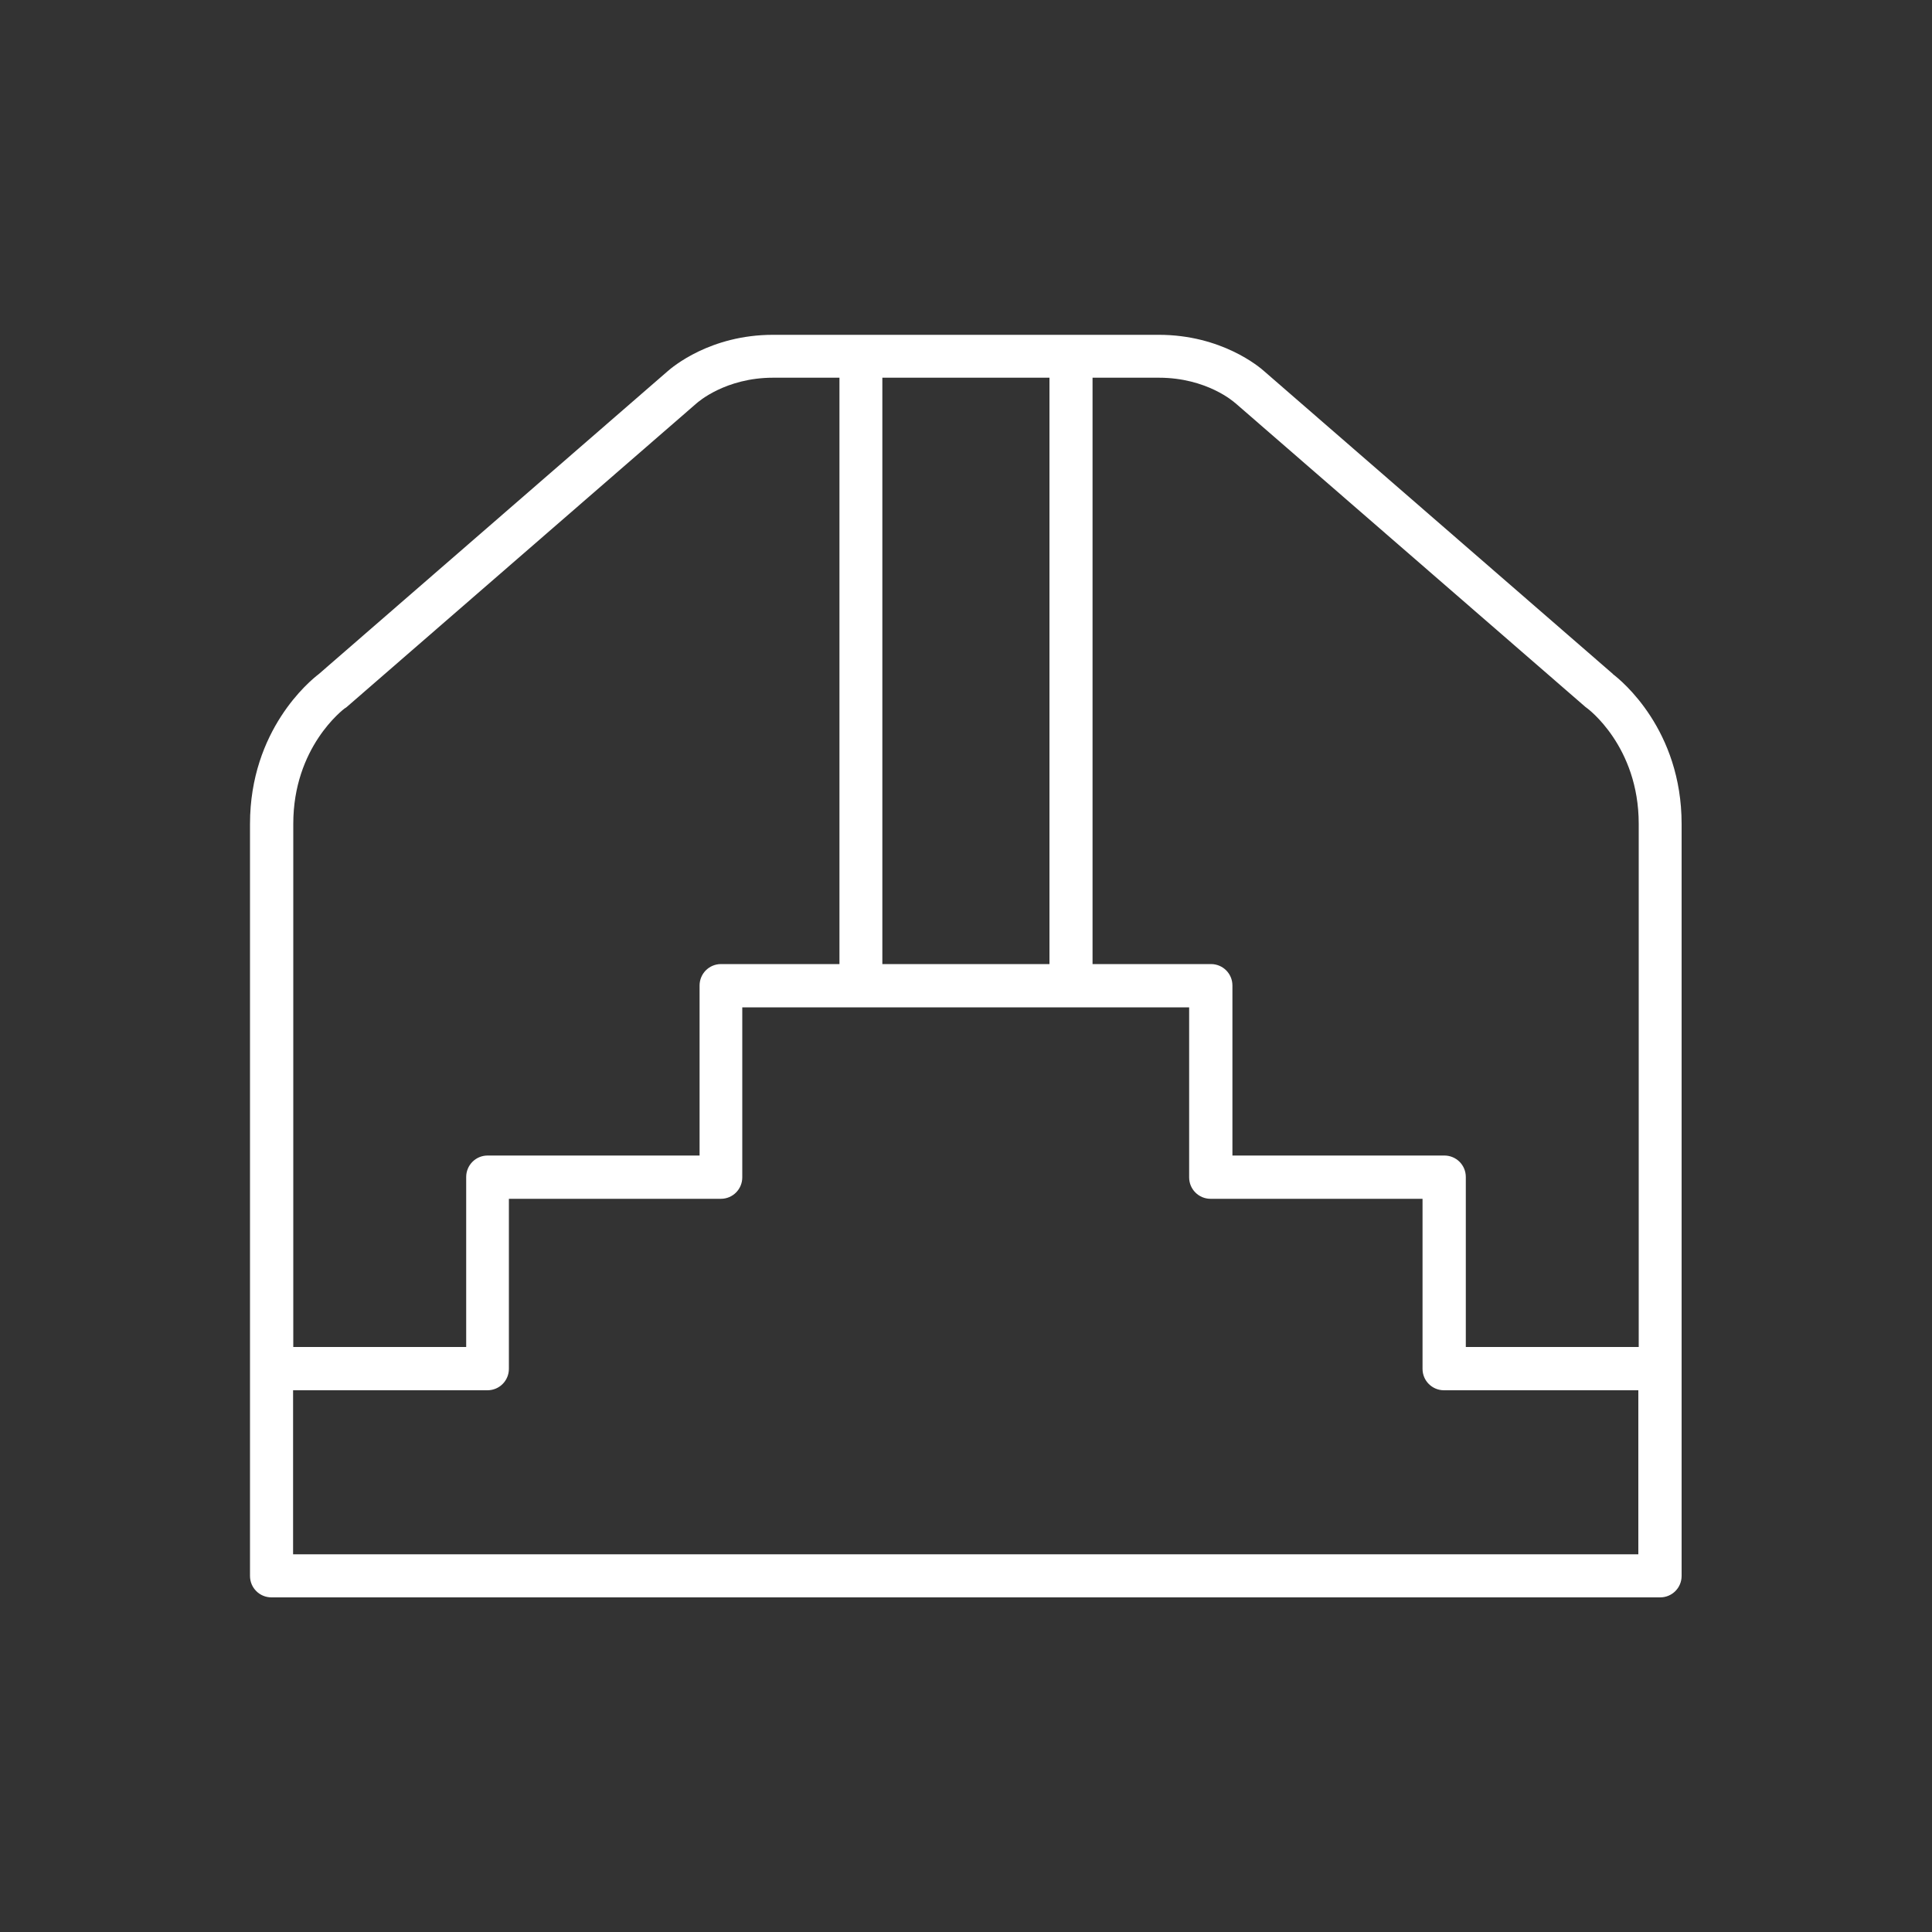 <?xml version="1.0" encoding="UTF-8"?>
<svg xmlns="http://www.w3.org/2000/svg" version="1.1" viewBox="0 0 100 100">
  <rect x="0" y="0" width="100" height="100" fill="#333333" stroke="none"/>
  <defs>
    <style>
      .cls-1 {
        fill: #fff;
      }

      .cls-2 {
        stroke: #fff;
        stroke-miterlimit: 10;
      }

      .cls-3 {
        display: none;
      }
    </style>
  </defs>
  <!-- Generator: Adobe Illustrator 28.6.0, SVG Export Plug-In . SVG Version: 1.2.0 Build 709)  -->
  <g>
    <g id="Layer_3" class="cls-3">
      <rect class="cls-2" x="-2.73" y="-1.1" width="100.8" height="102.98"/>
    </g>
    <g id="Layer_1">
      <g class="cls-3">
        <path class="cls-1" d="M74.5,52.57c1.11,0,2.01-.9,2.01-2.01s-.9-2.01-2.01-2.01-2.01.9-2.01,2.01.9,2.01,2.01,2.01Z"/>
        <path class="cls-1" d="M84.24,42.92c1.11,0,2.01-.9,2.01-2.01s-.9-2.01-2.01-2.01-2.01.9-2.01,2.01.9,2.01,2.01,2.01Z"/>
        <path class="cls-1" d="M88.03,28.86c1.11,0,2.01-.9,2.01-2.01s-.9-2.01-2.01-2.01-2.01.9-2.01,2.01.9,2.01,2.01,2.01Z"/>
        <path class="cls-1" d="M88.81,86.06H30.83v-32.29h3.88c3.87,0,7.02-3.15,7.02-7.02v-4.32c0-1.76-.66-3.37-1.73-4.6h3.93s.77.01.79.42c-.14,5.14,2.04,8.87,4.14,12.48.78,1.33,3.18,5.98,3.64,6.8,1.54,2.79,2.56,4.64,2.5,11.02,0,1.23-.3,2.61-.6,3.95-.56,2.57-1.09,5,.34,6.68.85.99,3.83,1.65,6.43,1.65,1.15,0,2.23-.13,3.02-.42,3.67-1.33,7.73-1.63,9.09-1.07,4.01,1.66,7.43.55,9.1-.26,1.3-.63,2.94-1.77,3.26-2.9.21-.75.37-2.26-.41-3.13-.41-.45-.99-.65-1.6-.55-.2.03-.38.07-.57.1-1.42.26-2.2.41-4.12-.58-3.48-1.78-5.72-2.77-7.35-3.5-2.48-1.1-3.24-1.44-4.63-2.92-3.2-14.81-6.18-34.85-6.34-36.57-.22-2.99-1.71-5.34-4.29-6.79-6.06-3.54-15.63-4.43-24.07-5.22-8-.75-16.28-1.52-16.74-4.49-.1-.66-.72-1.11-1.38-1.01-.66.1-1.11.72-1.01,1.38.76,4.82,8.77,5.57,18.91,6.52,8.19.77,17.48,1.63,23.09,4.91,1.88,1.06,2.92,2.7,3.08,4.9.21,2.27,3.33,22.82,6.46,37.2.04.22.17.44.29.55,0,0,0,0,0,0,1.88,2.07,2.91,2.52,5.66,3.74,1.61.71,3.81,1.69,7.23,3.44,2.6,1.33,3.99,1.11,5.56.82,0,.14-.03.3-.06.45-.46.72-4.37,3.63-9.14,1.65-2.09-.87-6.85-.41-10.84,1.03-1.95.71-6.11-.05-6.81-.57-.62-.79-.2-2.7.21-4.56.32-1.47.65-2.98.65-4.46.06-7-1.2-9.3-2.8-12.2-.46-.83-2.89-5.53-3.67-6.85-2.03-3.47-3.95-6.75-3.81-11.22,0-.01,0-.03,0-.04-.01-2.08-1.93-2.83-3.21-2.83H11.16c-.67,0-1.21.54-1.21,1.21v50.65c0,.67.54,1.21,1.21,1.21h77.64c.67,0,1.21-.54,1.21-1.21s-.54-1.21-1.21-1.21ZM12.37,37.82h22.34c2.54,0,4.6,2.06,4.6,4.6v4.32c0,2.54-2.06,4.6-4.6,4.6H12.37v-13.52ZM12.37,86.06v-32.29h16.04v32.29H12.37Z"/>
      </g>
      <g class="cls-3">
        <path class="cls-1" d="M88.71,49.49c0-15.01-6.68-24.08-12.29-29.05-4.85-4.29-9.67-6.31-11.54-6.98-2.83-5.34-8.43-8.98-14.88-8.98s-12.06,3.65-14.88,8.98c-1.88.68-6.69,2.69-11.54,6.98-5.61,4.97-12.3,14.04-12.29,29.05,0,11.29,1.17,17.99,2.56,21.96-.82,1.26-1.3,2.76-1.3,4.37,0,4.44,3.61,8.06,8.06,8.06,2.07,0,3.95-.79,5.38-2.08,3.48-.55,11.34-1.51,24.01-1.51s20.53.96,24.01,1.51c1.43,1.29,3.31,2.08,5.38,2.08,4.44,0,8.06-3.61,8.06-8.06,0-1.61-.48-3.11-1.3-4.37,1.39-3.97,2.56-10.66,2.56-21.96ZM50,6.89c7.95,0,14.41,6.46,14.41,14.41s-6.46,14.41-14.41,14.41-14.41-6.46-14.41-14.41,6.47-14.41,14.41-14.41ZM25.1,22.32c3.25-2.89,6.52-4.69,8.74-5.72-.43,1.49-.67,3.07-.67,4.7,0,9.28,7.55,16.83,16.83,16.83s16.83-7.55,16.83-16.83c0-1.63-.24-3.21-.67-4.7,2.22,1.02,5.5,2.83,8.74,5.72,7.57,6.74,11.4,15.88,11.4,27.17,0,10.14-.96,16.25-2.04,19.92-1.35-1.03-3.04-1.65-4.87-1.65-.6,0-1.18.07-1.74.2.83-7.56,1.37-24.04-8.78-29.09-.41-.21-.91-.16-1.28.13-4.97,3.86-8.92,4.98-17.58,5-8.67-.02-12.62-1.15-17.59-5-.37-.29-.86-.33-1.28-.13-10.15,5.05-9.61,21.53-8.78,29.09-.56-.12-1.14-.2-1.74-.2-1.83,0-3.51.62-4.87,1.65-1.08-3.67-2.03-9.79-2.04-19.92,0-11.29,3.83-20.43,11.4-27.17ZM25.99,69.84c-.33-.3-.69-.57-1.07-.81-.78-6.1-1.98-22.55,6.64-27.64,5.14,3.82,9.59,5.01,18.44,5.03,8.84-.02,13.3-1.21,18.43-5.03,8.61,5.09,7.41,21.55,6.64,27.64-.38.24-.73.51-1.07.81-3.48.55-11.34,1.51-24.01,1.51s-20.53-.96-24.01-1.51ZM14.97,75.81c0-3.11,2.53-5.64,5.64-5.64s5.64,2.53,5.64,5.64-2.53,5.64-5.64,5.64-5.64-2.53-5.64-5.64ZM27.98,79.06c.44-.99.69-2.09.69-3.24s-.25-2.25-.69-3.24c4.23.55,11.45,1.19,22.02,1.19s17.79-.64,22.02-1.19c-.44.99-.69,2.09-.69,3.24s.25,2.25.69,3.24c-4.23-.55-11.45-1.19-22.02-1.19s-17.79.64-22.02,1.19ZM79.39,81.45c-3.11,0-5.64-2.53-5.64-5.64s2.53-5.64,5.64-5.64,5.64,2.53,5.64,5.64-2.53,5.64-5.64,5.64Z"/>
        <path class="cls-1" d="M50,84.17c-.67,0-1.21.54-1.21,1.21v8.94c0,.67.54,1.21,1.21,1.21s1.21-.54,1.21-1.21v-8.94c0-.67-.54-1.21-1.21-1.21Z"/>
        <path class="cls-1" d="M58.72,84.03c-.31-.59-1.03-.83-1.63-.52-.59.31-.83,1.04-.52,1.63l2.73,5.28c.21.42.64.65,1.07.65.19,0,.38-.04.55-.14.59-.31.83-1.04.52-1.63l-2.73-5.28Z"/>
        <path class="cls-1" d="M42.91,83.51c-.59-.31-1.32-.07-1.63.52l-2.73,5.28c-.31.59-.07,1.32.52,1.63.18.09.37.13.55.13.44,0,.86-.24,1.07-.65l2.73-5.28c.31-.59.07-1.32-.52-1.63Z"/>
        <path class="cls-1" d="M51.21,66.25v-8.94c0-.67-.54-1.21-1.21-1.21s-1.21.54-1.21,1.21v8.94c0,.67.54,1.21,1.21,1.21s1.21-.54,1.21-1.21Z"/>
        <path class="cls-1" d="M40.7,61.21c-.31-.59-1.04-.83-1.63-.52-.59.31-.83,1.04-.52,1.63l2.73,5.28c.21.42.64.65,1.07.65.19,0,.38-.04.55-.13.59-.31.83-1.04.52-1.63l-2.73-5.28Z"/>
        <path class="cls-1" d="M57.09,68.12c.18.09.37.14.55.14.44,0,.86-.24,1.07-.65l2.73-5.28c.31-.59.07-1.32-.52-1.63-.59-.31-1.32-.07-1.63.52l-2.73,5.28c-.31.59-.07,1.32.52,1.63Z"/>
      </g>
      <g class="cls-3">
        <path class="cls-1" d="M46.28,34.86c-1.74,1.96-11.64,14.24-21.96,29.2-.12.17-.19.38-.21.59-.27,3.32.18,4.58,1.36,7.97.7,2.01,1.66,4.76,2.94,9.23.97,3.38,2.31,4.37,3.87,5.52.05.03.09.07.14.1-.18.19-.45.42-.75.58-.95.23-7.03-.74-9.32-6.84-.94-2.51-5.22-6.28-9.74-8.57-2.36-1.2-5.24-5.74-5.27-6.68.15-1.33,2.17-2.54,4.32-3.82,1.55-.92,3.14-1.87,4.43-3.08,6.18-5.69,7.1-8.52,8.37-12.44.35-1.09.72-2.22,1.25-3.54.7-1.76,1.24-3.58,1.77-5.35,1.4-4.69,2.71-9.12,6.82-12.74.39-.34.52-.9.31-1.37l-5.61-13.37c-.26-.62-.97-.91-1.58-.65-.62.26-.9.97-.65,1.58l5.29,12.59c-4.12,3.96-5.53,8.69-6.89,13.27-.53,1.79-1.04,3.49-1.7,5.14-.55,1.39-.95,2.61-1.3,3.69-1.2,3.7-2,6.15-7.72,11.42-1.1,1.03-2.59,1.92-4.02,2.77-2.68,1.59-5.2,3.1-5.48,5.63-.24,2.19,3.69,7.64,6.57,9.1,4.25,2.16,7.93,5.56,8.57,7.27,1.81,4.82,5.54,6.87,7.6,7.67,1.14.44,2.51.77,3.62.77.56,0,1.05-.08,1.42-.27.79-.41,2.17-1.44,2.28-2.74.06-.64-.21-1.24-.74-1.64-.19-.14-.38-.28-.55-.41-1.45-1.07-2.24-1.66-2.98-4.25-1.3-4.53-2.27-7.32-2.98-9.36-1.1-3.16-1.43-4.1-1.25-6.66,10.04-14.54,19.95-26.85,21.59-28.7.44-.5.4-1.26-.1-1.71-.5-.44-1.26-.4-1.71.1Z"/>
        <path class="cls-1" d="M94.49,82.39c-.42-.5-1.04-.74-1.7-.65-.24.03-.48.07-.71.1-1.78.26-2.85.42-5.28-.95-4.24-2.37-6.97-3.71-8.96-4.68-3.05-1.49-4-1.95-5.67-3.87.04-.83.08-1.67.12-2.51,1.92-.09,3.46-1.67,3.46-3.62v-3.97c0-1.72-1.2-3.16-2.81-3.53.1-1.54.21-3.04.33-4.49,1.65-.34,2.9-1.8,2.9-3.55v-4.79c0-1.32-.72-2.48-1.78-3.11.31-2.37.63-4,.93-4.53.32-.46,2.53-3.77,2.32-7.02-.16-2.49-.87-4.18-1.5-5.67-.53-1.26-1-2.35-1.1-3.81,0-.09,0-.19,0-.28,1.6-.38,2.79-1.81,2.79-3.52v-4.79c0-2-1.63-3.63-3.63-3.63h-22.04c-2,0-3.63,1.63-3.63,3.63v4.79c0,2,1.63,3.63,3.63,3.63h.56c.89,4.94,1.17,9.02,1.23,10.09-1.7,3.99-1.97,7.61-1.54,11.11-1.08.63-1.8,1.8-1.8,3.13v4.79c0,2,1.63,3.63,3.63,3.63h1.25c.46,1.45.9,2.95,1.3,4.52-1.42.49-2.45,1.84-2.45,3.43v3.97c0,2,1.63,3.63,3.63,3.63h.15c-.04,1.66-.18,3.39-.47,5.22-.19,1.21-.54,2.55-.87,3.83-.89,3.47-1.82,7.06-.02,9.32,1.04,1.31,5.02,2.27,8.3,2.27,1.16,0,2.24-.12,3.06-.39,4.69-1.51,9.86-1.68,11.56-.9,4.81,2.2,9.01,1,11.09.09,1.72-.75,3.64-2.06,4.03-3.28.28-.87.54-2.61-.31-3.62ZM73.34,62.25v3.97c0,.67-.54,1.21-1.21,1.21h-5.7l-.08-6.38h5.78c.67,0,1.21.54,1.21,1.21ZM64.83,28.17c2.06,0,3.73,1.67,3.73,3.73s-1.67,3.73-3.73,3.73-3.73-1.67-3.73-3.73,1.67-3.73,3.73-3.73ZM66.32,58.63l-.05-4.32h4.58c-.11,1.45-.21,2.9-.31,4.32h-4.21ZM73.75,50.68c0,.67-.54,1.21-1.21,1.21h-6.31l-.09-7.21h6.41c.67,0,1.21.54,1.21,1.21v4.79ZM75.24,31.37c.16,2.56-1.89,5.49-1.91,5.51-.02.03-.04.05-.05.08-.44.73-.85,2.67-1.22,5.3h-5.94l-.05-4.32c2.81-.57,4.93-3.05,4.93-6.03,0-3.16-2.4-5.78-5.48-6.11l-.38-4.24h7.5c0,.12,0,.24.01.35.13,1.86.71,3.24,1.28,4.58.61,1.44,1.19,2.8,1.32,4.88ZM50.95,17.93v-4.79c0-.67.54-1.21,1.21-1.21h22.04c.67,0,1.21.54,1.21,1.21v4.79c0,.67-.54,1.21-1.21,1.21h-22.04c-.67,0-1.21-.54-1.21-1.21ZM62.69,21.56l.4,4.46c-2.54.75-4.41,3.11-4.41,5.89,0,2.98,2.13,5.47,4.95,6.03l.05,4.32h-8.91c-.36-3.16-.07-6.37,1.49-9.9.08-.17.11-.35.1-.54-.01-.28-.21-4.66-1.19-10.26h7.51ZM53.02,50.68v-4.79c0-.67.54-1.21,1.21-1.21h9.5l.09,7.21h-9.59c-.67,0-1.21-.54-1.21-1.21ZM63.85,54.3l.05,4.32h-4.68c-.37-1.5-.78-2.94-1.21-4.32h5.84ZM56.74,66.22v-3.97c0-.67.54-1.21,1.21-1.21h5.98l.08,6.38h-6.07c-.67,0-1.21-.54-1.21-1.21ZM92.52,85.23c-.51.86-5.67,4.6-11.83,1.77-2.51-1.15-8.35-.8-13.31.8-2.62.84-8.04-.4-8.73-1.08-1.05-1.33-.28-4.32.47-7.22.35-1.34.7-2.73.91-4.06.31-1.97.46-3.83.5-5.6h9.35c-.06,1.22-.11,2.21-.14,2.87-.01.3.09.6.28.83,2.2,2.61,3.45,3.22,6.76,4.84,1.97.96,4.66,2.28,8.84,4.62,3.15,1.76,4.85,1.52,6.82,1.23.07-.01.14-.02.21-.03.01.27-.02.66-.13,1.03Z"/>
      </g>
      <g class="cls-3">
        <path class="cls-1" d="M92.14,7.79l-24.63,21.24-17.32.72c-.27.01-.53.11-.74.29-1.25,1.07-2,2.57-2.12,4.22-.12,1.65.4,3.25,1.48,4.49l1.83,2.12c-.9,1.98-.83,4.36.41,6.34l10.78,17.26c-2.65,1.83-10.16,7-13.6,9.34-2.29,1.55-4.94,1.06-6.55.5,2.61-2.93,4.19-6.79,4.19-11.01,0-9.15-7.45-16.6-16.6-16.6s-16.6,7.45-16.6,16.6c0,3.4,1.03,6.56,2.79,9.19-1.21.49-2.4.99-3.54,1.48-9.1,3.89-10.07,9.86-10.39,17.27-.03.67.49,1.23,1.16,1.26.02,0,.04,0,.05,0,.64,0,1.18-.51,1.21-1.16.31-7.19,1.06-11.8,8.92-15.15,1.33-.57,2.73-1.15,4.13-1.72,3.04,3.33,7.41,5.43,12.26,5.43,3.97,0,7.62-1.41,10.49-3.74,1.73.79,6.01,2.25,9.83-.35,4.2-2.86,14.46-9.94,14.56-10.01.53-.37.68-1.09.34-1.64l-11.39-18.24c-1.25-2.01-.64-4.66,1.37-5.91.97-.61,2.12-.8,3.24-.54,1.12.26,2.07.94,2.67,1.91l14.18,22.69c1.12,1.79.78,4.09-.8,5.48l-23.73,20.83c-.5.44-.55,1.2-.11,1.71.24.27.57.41.91.41.28,0,.57-.1.8-.3l23.73-20.83c2.48-2.17,3.01-5.78,1.26-8.58l-10.43-16.7,2.93-15.24,24.63-21.24c.51-.44.56-1.2.13-1.7-.44-.51-1.2-.56-1.7-.13ZM15.09,63.3c0-7.82,6.36-14.18,14.18-14.18s14.18,6.36,14.18,14.18-6.36,14.18-14.18,14.18-14.18-6.36-14.18-14.18ZM64.27,43.08l-1.86-2.97c-.95-1.52-2.43-2.58-4.18-2.98-1.74-.4-3.54-.1-5.06.85-.41.25-.78.55-1.11.87l-1.43-1.66c-.65-.76-.97-1.73-.9-2.73.06-.87.42-1.68,1-2.3l15.76-.66-2.23,11.6Z"/>
        <path class="cls-1" d="M32.63,31c.24.28.58.42.92.42.28,0,.56-.1.79-.29l24.95-21.51c.51-.44.56-1.2.13-1.7-.44-.51-1.2-.56-1.7-.13l-24.95,21.51c-.51.44-.56,1.2-.13,1.7Z"/>
        <path class="cls-1" d="M10.13,37.53c.28,0,.56-.1.79-.29l24.95-21.51c.51-.44.56-1.2.13-1.7-.44-.51-1.2-.56-1.7-.13l-24.95,21.51c-.51.44-.56,1.2-.13,1.7.24.28.58.42.92.42Z"/>
        <path class="cls-1" d="M97.98,25.62c-.35-.41-.84-.65-1.38-.69-.54-.04-1.06.13-1.46.49-.84.73-.93,2-.2,2.84.35.41.84.65,1.38.69.05,0,.1,0,.15,0,.48,0,.95-.17,1.32-.49.41-.35.65-.84.69-1.38.04-.54-.13-1.06-.49-1.46Z"/>
        <path class="cls-1" d="M86.99,32.48c-.41.35-.65.84-.69,1.38-.04.54.13,1.06.49,1.46.35.41.84.65,1.38.69.05,0,.1,0,.15,0,.48,0,.95-.17,1.32-.49.41-.35.65-.84.69-1.38.04-.54-.13-1.06-.49-1.46-.73-.84-2-.93-2.84-.2Z"/>
        <path class="cls-1" d="M80.31,39.05c-.53-.04-1.06.13-1.46.49-.84.73-.93,2-.2,2.84.35.41.84.65,1.38.69.05,0,.1,0,.15,0,.48,0,.95-.17,1.32-.49.41-.35.65-.84.69-1.38.04-.54-.13-1.06-.49-1.46-.35-.41-.84-.65-1.38-.69Z"/>
      </g>
      <g class="cls-3">
        <path class="cls-1" d="M87.12,87.96h-3.61v-30.45h.48c2.34,0,4.24-1.9,4.24-4.24s-1.9-4.24-4.24-4.24h-10.71l-14.86-17.41c4.01-1.76,6.83-5.77,6.83-10.42,0-6.27-5.1-11.38-11.38-11.38s-11.38,5.1-11.38,11.38c0,1.38.25,2.69.69,3.92-2.3.74-4.48,2.4-5.53,3.52l-9.57,10.17c-1.47,1.56-1.6,3.92-.32,5.63l3.02,4.6h-14.78c-2.34,0-4.24,1.9-4.24,4.24s1.72,4.05,3.91,4.23v30.47h-2.79c-.62,0-1.12.5-1.12,1.12s.5,1.12,1.12,1.12h74.24c.62,0,1.12-.5,1.12-1.12s-.5-1.12-1.12-1.12ZM33.16,57.5c1.2,4.47,3.38,10.4,4.05,12.21l-8.43,12.99s-.04.06-.05.09c-.89,1.7-.72,3.68.28,5.17h-11.1v-30.45h15.25ZM47.81,62.86l6.4,8.19-4.15,12.74s-.01.04-.02.06c-.34,1.3-.16,2.66.52,3.83.06.09.12.18.18.27h-13.37c.09-.14.18-.28.26-.42l9.54-15s.03-.05.05-.08c.34-.64.53-1.33.57-2.05.02-.38.02-4.45.01-7.55ZM54.22,87.86c-.73-.19-1.34-.65-1.72-1.3-.37-.64-.48-1.39-.3-2.11l4.32-13.28c.11-.35.05-.74-.18-1.03l-8.77-11.22c-.29-.38-.79-.52-1.24-.37-.45.16-.75.58-.75,1.06.01,4.05.02,10.23,0,10.67-.02.39-.12.76-.3,1.1l-9.54,14.99s-.03.05-.05.08c-.49.93-1.44,1.51-2.5,1.51-.46,0-.9-.11-1.31-.32-1.36-.72-1.89-2.4-1.2-3.76l8.71-13.41c.19-.3.23-.67.11-1-.03-.09-2.62-6.91-4.03-11.95h.9l.44.67s.03.04.04.06c.84,1.1,2.11,1.73,3.5,1.73.97,0,1.88-.31,2.65-.89.56-.42.99-.96,1.29-1.57h12.27c.47.76.94,1.51,1.41,2.25,2.65,4.19,5.16,8.15,4.48,11.05l-4.77,14.99s-.01.04-.02.05c-.33,1.24-1.44,2.1-2.72,2.1-.24,0-.48-.03-.72-.09ZM59.81,86.45l4.77-15.01s.01-.05.02-.07c.93-3.83-1.83-8.19-4.76-12.81-.22-.35-.44-.7-.66-1.06h22.1v30.45h-22.16c.3-.45.54-.96.69-1.5ZM86,53.26c0,1.11-.9,2.01-2.01,2.01h-39.28c-.06-.82-.34-1.61-.84-2.28l-1-1.73h41.11c1.11,0,2.01.9,2.01,2.01ZM55.11,42.86l5.89,6.16h-6.12c-.61-2.14-.67-4.22.23-6.16ZM53.87,12.04c5.04,0,9.14,4.1,9.14,9.14s-4.1,9.14-9.14,9.14-9.14-4.1-9.14-9.14,4.1-9.14,9.14-9.14ZM29.56,43.1c-.64-.84-.58-2.01.15-2.78l9.57-10.17c.96-1.02,3-2.51,4.9-3.01,2,3.25,5.6,5.43,9.69,5.43.77,0,1.51-.08,2.24-.22l14.24,16.68h-6.26l-8.39-8.77c-.23-.24-.56-.37-.89-.34-.33.03-.64.2-.83.47-1.94,2.77-2.13,5.7-1.41,8.64h-10.97l-3.9-6.77,6.09-5.56c.46-.42.49-1.12.07-1.58-.42-.46-1.12-.49-1.58-.07l-6.75,6.17c-.39.35-.48.93-.21,1.38l6.66,11.58s.05.08.08.12c.35.46.5,1.02.42,1.59-.08.57-.37,1.08-.83,1.42-.38.29-.83.44-1.3.44-.67,0-1.29-.3-1.7-.82l-9.04-13.74s-.03-.04-.04-.06ZM14,53.26c0-1.11.9-2.01,2.01-2.01h16.25l2.64,4.02h-18.89c-1.11,0-2.01-.9-2.01-2.01Z"/>
      </g>
      <g class="cls-3">
        <path class="cls-1" d="M28.24,46.18c-5,1.6-8.97,5.53-10.63,10.51-.19.59.12,1.22.71,1.41.12.04.24.06.35.06.47,0,.9-.3,1.06-.76,1.43-4.31,4.87-7.7,9.19-9.09.59-.19.91-.82.72-1.4-.19-.59-.82-.91-1.4-.72Z"/>
        <path class="cls-1" d="M89.73,79.25c-.35-.43-.88-.64-1.44-.57-.18.02-.35.04-.51.07-1.27.17-1.97.27-3.64-.69-3.04-1.74-5-2.72-6.43-3.44-2.12-1.06-2.8-1.4-3.94-2.72v-34.54c.2-2.01.09-4.57-2.42-6.64-4.79-4.08-13.08-6.38-20.4-8.41-6.93-1.92-14.09-3.91-14.03-6.57.01-.62-.47-1.13-1.09-1.14,0,0-.02,0-.03,0-.6,0-1.1.48-1.12,1.09-.1,4.4,6.86,6.33,15.66,8.77,7.1,1.97,15.14,4.2,19.57,7.97,1.71,1.41,1.79,3.12,1.62,4.75,0,.04,0,.08,0,.11v35.01c0,.26.09.51.26.71,1.6,1.94,2.5,2.39,4.91,3.59,1.41.7,3.33,1.67,6.32,3.38,2.25,1.29,3.51,1.17,4.92.98-.01.11-.03.23-.07.35-.46.62-4.07,3.02-8.2,1.08-1.84-.87-6.13-.66-9.77.47-1.75.54-5.42-.3-6.03-.79-.57-.8-.08-2.68.41-4.5.3-1.13.61-2.3.74-3.44.9-7.69-.07-11.32-1.3-15.91,0,0-.5-1.83-.71-2.56-1.12-3.9-2.18-7.59-1.21-12.24.03-.16.03-.33,0-.5-.94-3.82-7.44-5.28-21.75-4.87-.77.02-1.68.08-2.65.15-5.14.35-12.9.88-16.89-3.25-2.2-2.28-3.06-5.84-2.57-10.59.72-6.97.73-8.6.73-8.66,0-.62-.5-1.11-1.11-1.11-.62,0-1.12.5-1.12,1.11,0,.06-.02,1.67-.72,8.44-.56,5.44.51,9.6,3.19,12.37,1.69,1.75,3.85,2.79,6.18,3.4-8.91,3.33-15.27,11.93-15.27,21.99,0,12.94,10.53,23.47,23.47,23.47s23.47-10.53,23.47-23.47c0-9.74-5.97-18.11-14.44-21.66,12.95-.19,16.61,1.46,17.24,3.01-.99,5.05.18,9.1,1.31,13.02.21.72.7,2.52.7,2.52,1.22,4.54,2.09,7.81,1.24,15.07-.12.98-.4,2.07-.68,3.12-.63,2.37-1.28,4.82,0,6.48,1.04,1.34,6.09,2.25,8.44,1.52,3.33-1.03,6.97-1.13,8.15-.58,1.52.71,2.96.96,4.23.96,1.69,0,3.07-.44,3.95-.81,1.2-.51,2.72-1.47,3.06-2.48.23-.67.43-2.02-.24-2.85ZM54.52,61.92c0,11.71-9.53,21.24-21.24,21.24s-21.24-9.53-21.24-21.24,9.53-21.24,21.24-21.24,21.24,9.53,21.24,21.24Z"/>
      </g>
      <g class="cls-3">
        <path class="cls-1" d="M86.52,49.43l-5.76-6.69-5.1-10.59c-.05-.1-.1-.18-.15-.28,4.37-1.59,7.51-5.78,7.51-10.7,0-6.27-5.1-11.38-11.38-11.38s-11.38,5.1-11.38,11.38c0,1.38.25,2.69.69,3.92-2.3.74-4.48,2.4-5.53,3.52l-9.57,10.17c-1.46,1.56-1.6,3.92-.32,5.63l4.42,6.73c.04.84.1,1.69.18,2.58.38,3.85,3.94,13.57,4.84,15.98l-8.43,12.99s-.04.06-.05.09c-1.3,2.46-.35,5.52,2.12,6.82.72.38,1.53.58,2.35.58,1.87,0,3.57-1.02,4.45-2.66l9.54-15s.03-.05.05-.08c.34-.64.53-1.33.57-2.05.02-.38.02-4.45.01-7.55l6.4,8.19-4.15,12.74s-.01.04-.02.06c-.34,1.3-.16,2.66.52,3.83.68,1.16,1.77,2,3.08,2.34.42.11.85.17,1.29.17,2.28,0,4.28-1.54,4.87-3.74l4.77-15.01s.01-.05.02-.07c.93-3.83-1.83-8.19-4.76-12.81-2.79-4.4-5.65-8.93-5.41-13.01l.77,1.6c.17.35.38.68.64.98l6.14,7.13c.85.99,2.08,1.55,3.38,1.55,1.07,0,2.1-.38,2.91-1.08.9-.78,1.45-1.86,1.54-3.05.09-1.19-.29-2.34-1.07-3.25ZM71.64,12.04c5.04,0,9.14,4.1,9.14,9.14s-4.1,9.14-9.14,9.14-9.14-4.1-9.14-9.14,4.1-9.14,9.14-9.14ZM85.36,52.51c-.04.59-.32,1.14-.77,1.53-.41.35-.92.54-1.46.54-.65,0-1.27-.28-1.69-.78l-6.14-7.13c-.13-.15-.24-.31-.32-.49l-2.09-4.34c-.19-.39-.58-.63-1.01-.63h0c-.43,0-.82.25-1.01.64-2.79,5.85,1.27,12.26,4.84,17.9,2.65,4.19,5.16,8.15,4.48,11.05l-4.77,14.99s-.01.04-.02.05c-.33,1.24-1.44,2.1-2.72,2.1-.24,0-.48-.03-.72-.09-.73-.19-1.34-.65-1.72-1.3-.37-.64-.48-1.39-.3-2.11l4.32-13.28c.11-.35.05-.74-.18-1.03l-8.77-11.22c-.29-.38-.79-.52-1.24-.37-.45.16-.75.58-.75,1.06.01,4.05.02,10.23,0,10.67-.02.39-.12.76-.3,1.1l-9.54,14.99s-.03.05-.05.08c-.49.93-1.44,1.51-2.5,1.51-.46,0-.9-.11-1.31-.32-1.36-.72-1.89-2.39-1.2-3.76l8.71-13.41c.19-.3.23-.67.11-1-.04-.1-3.5-9.24-4.6-14.18l1.91,2.9s.03.04.04.06c.84,1.1,2.11,1.73,3.5,1.73.96,0,1.88-.31,2.65-.89,1.91-1.45,2.29-4.16.89-6.09l-6.18-10.74,6.09-5.56c.46-.42.49-1.12.07-1.58-.42-.45-1.12-.49-1.58-.07l-6.75,6.17c-.39.35-.48.93-.21,1.38l6.66,11.58s.05.08.08.12c.72.95.53,2.3-.41,3.02-.38.29-.83.44-1.3.44-.67,0-1.29-.3-1.7-.82l-9.04-13.74s-.03-.04-.04-.06c-.64-.84-.58-2.01.15-2.78l9.57-10.17c.96-1.02,3-2.51,4.9-3.01,2,3.25,5.6,5.43,9.69,5.43.51,0,1.02-.04,1.51-.1,0,0,0,0,0,0,.21.19.37.41.49.66l5.16,10.72c.04.09.1.17.16.24l5.86,6.8c.39.45.58,1.03.53,1.62Z"/>
        <path class="cls-1" d="M48.77,72.17c.62,0,1.12-.5,1.12-1.12s-.5-1.12-1.12-1.12h-4.81c-.38-1.39-.93-2.7-1.65-3.92h6.46c.62,0,1.12-.5,1.12-1.12s-.5-1.12-1.12-1.12h-2.35v-8.58c0-3.8-3.09-6.88-6.88-6.88h-17.19v-4.72c0-3.8-3.09-6.88-6.88-6.88h-1.95c-.62,0-1.12.5-1.12,1.12s.5,1.12,1.12,1.12h1.95c2.56,0,4.65,2.09,4.65,4.65v16.81c-4.62,2.82-7.72,7.92-7.72,13.72,0,8.86,7.2,16.06,16.06,16.06s16.06-7.2,16.06-16.06c0-.66-.05-1.32-.12-1.96h4.37ZM22.35,50.56h17.19c2.56,0,4.65,2.09,4.65,4.65v8.58h-3.45c-2.95-3.49-7.35-5.72-12.27-5.72-2.16,0-4.23.43-6.11,1.21v-8.72ZM28.46,87.96c-7.62,0-13.83-6.2-13.83-13.83s6.2-13.83,13.83-13.83,13.83,6.2,13.83,13.83-6.2,13.83-13.83,13.83Z"/>
      </g>
      <g class="cls-3">
        <path class="cls-1" d="M76.17,30.64c1.03,0,1.86-.83,1.86-1.86s-.83-1.86-1.86-1.86-1.86.83-1.86,1.86.83,1.86,1.86,1.86Z"/>
        <path class="cls-1" d="M76.17,40.59c1.03,0,1.86-.83,1.86-1.86s-.83-1.86-1.86-1.86-1.86.83-1.86,1.86.83,1.86,1.86,1.86Z"/>
        <path class="cls-1" d="M76.17,50.55c1.03,0,1.86-.83,1.86-1.86s-.83-1.86-1.86-1.86-1.86.83-1.86,1.86.83,1.86,1.86,1.86Z"/>
        <path class="cls-1" d="M85.58,87.95h-.01c-13.04.12-24.34-1.04-33.58-3.44-1.33-.35-2.34-.81-3.54-2.16-.01-.01-.02-.03-.04-.04-3.56-3.65-9.03-8.98-15.88-13.82.96-1.68.93-3.83-.27-5.5l-3.61-5.03c.69-.47,1.32-.79,1.62-.84.73.13,1.55,1.51,2.28,2.73.62,1.05,1.27,2.13,2.1,3.01,3.86,4.19,5.88,4.85,8.45,5.68.73.24,1.48.48,2.35.83.49.2.99.37,1.49.53.04,1.54.76,3.06,2.11,4.02.9.64,1.93.95,2.96.95,1.35,0,2.69-.54,3.67-1.56.61.45,1.19.97,1.75,1.59.23.26.56.39.9.38l18.05-1.05c.09,0,.19-.02.28-.05.21-.07,5.06-1.64,7.82-4.33.44-.43.45-1.14.02-1.58-.43-.44-1.14-.45-1.58-.02-2.16,2.1-6.06,3.5-6.82,3.76l-17.37,1.01c-.55-.57-1.12-1.06-1.7-1.49l8.87-12.35c1.14-1.59,1.32-3.18.62-5.49-.68-2.24-3.25-11.26-4.59-16.53-1.3-5.12-6.63-6.18-10.31-6.59,1.69-2.18,2.7-4.91,2.7-7.88,0-7.11-5.78-12.89-12.89-12.89s-12.89,5.78-12.89,12.89c0,3.03,1.05,5.81,2.81,8.02-3,.62-8.19,2.23-10.19,6.2l-7.22,13.02c-.94,1.7-.82,3.83.32,5.41l6.33,8.82c-.48.44-.9.75-1.2.86-3.33,1.25-4.75,3.83-5.3,5.26-.43,1.12-.77,2.74-.32,3.63.3.59,1.08,1.6,2.08,1.69.54.05,1.04-.18,1.37-.62.1-.13.19-.25.28-.37.7-.94,1.05-1.42,2.68-1.88,3.03-.87,4.9-1.52,6.26-1.99.28.1.58.18.88.23.28.05.56.07.84.07,1.02,0,2.02-.31,2.87-.9,3.5,2.46,6.63,5.05,9.34,7.49-2.2.51-3.95.74-8.5-.57-.94-.26-1.95-.8-2.92-1.31-1.83-.97-3.71-1.97-5.39-1.19-.66.3-.9,1-1.38,2.38-.97,2.78-2.78,7.95-8.08,11.18-.53.32-.69,1.01-.37,1.53.21.34.58.54.95.53.2,0,.4-.05.58-.16,5.98-3.65,8.04-9.53,9.02-12.35.15-.42.31-.89.42-1.15.74-.11,2.04.58,3.2,1.2,1.08.57,2.19,1.16,3.36,1.49,5.47,1.58,7.55,1.09,10.17.47.3-.07.61-.14.93-.21,1.71,1.61,3.21,3.11,4.46,4.39,1.65,1.85,3.2,2.45,4.63,2.82,8.99,2.34,19.84,3.52,32.28,3.52.62,0,1.25,0,1.89,0,.62,0,1.11-.51,1.11-1.13,0-.61-.5-1.11-1.12-1.11ZM41.42,12.04c5.87,0,10.65,4.78,10.65,10.65s-4.78,10.65-10.65,10.65-10.65-4.78-10.65-10.65,4.78-10.65,10.65-10.65ZM15.88,51.02l7.23-13.04s.02-.03.02-.04c1.68-3.37,6.94-4.88,10.11-5.29,2.23,1.83,5.08,2.94,8.18,2.94s5.97-1.11,8.2-2.95c.14.01.29.03.44.04,3.22.3,8.6.79,9.69,5.05,1.37,5.39,3.92,14.31,4.62,16.63.56,1.84.31,2.69-.3,3.54l-9.74,13.57c-.92,1.28-2.71,1.57-3.99.65-1.28-.92-1.57-2.71-.65-3.99l8.01-11.15c.2-.27.26-.62.17-.94l-3.02-11.28c-.16-.6-.77-.95-1.37-.79-.6.16-.95.77-.79,1.37l2.88,10.77-7.7,10.72c-.2.28-.37.57-.5.87-.37-.13-.74-.26-1.11-.4-.94-.37-1.76-.64-2.48-.88-2.43-.79-4.04-1.31-7.5-5.08-.67-.71-1.25-1.69-1.81-2.64-1.06-1.78-2.15-3.61-3.99-3.82-.74-.08-1.94.46-3.12,1.26l-2.6-3.63,3.92-4.98c.13.9.24,2.09.24,3.6,0,.62.5,1.12,1.11,1.12h0c.61,0,1.11-.5,1.12-1.11.02-4.38-.86-6.47-.9-6.55-.16-.36-.49-.61-.88-.66-.39-.05-.78.11-1.02.42l-5.86,7.44c-.31.39-.32.94-.03,1.34l8.01,11.15c.92,1.28.63,3.07-.65,3.99-.62.45-1.38.62-2.13.5-.75-.12-1.41-.53-1.86-1.15l-9.74-13.57c-.63-.88-.7-2.07-.18-3.02ZM19.55,70.59c-2.2.63-2.98,1.52-3.7,2.49-.03-.04-.05-.08-.07-.12-.11-.77.66-4.44,4.39-5.84.52-.2,1.11-.59,1.73-1.12l2.1,2.92c.06.08.12.16.19.24-1.16.39-2.64.87-4.63,1.44Z"/>
        <path class="cls-1" d="M42.67,87.95h-16.94c-.62,0-1.12.5-1.12,1.12s.5,1.12,1.12,1.12h16.94c.62,0,1.12-.5,1.12-1.12s-.5-1.12-1.12-1.12Z"/>
      </g>
      <g class="cls-3">
        <path class="cls-1" d="M38.83,83.15c-.18-.13-.35-.26-.51-.38-1.34-.99-2.08-1.53-2.76-3.93-1.2-4.19-2.1-6.77-2.76-8.65-1.02-2.93-1.32-3.8-1.16-6.17,9.29-13.45,18.45-24.83,19.97-26.54.41-.46.37-1.16-.09-1.57-.46-.41-1.16-.37-1.57.09-1.6,1.81-10.76,13.16-20.31,27-.11.16-.18.35-.19.54-.25,3.07.16,4.24,1.26,7.37.65,1.86,1.53,4.4,2.72,8.53.9,3.13,2.14,4.04,3.58,5.11.04.03.09.06.13.1-.16.17-.42.39-.7.54-.87.22-6.5-.68-8.63-6.33-.87-2.32-4.83-5.8-9.01-7.92-2.18-1.11-4.85-5.31-4.87-6.18.14-1.24,2.01-2.35,4-3.53,1.43-.85,2.91-1.73,4.1-2.84,5.71-5.26,6.57-7.88,7.74-11.5.33-1.01,2.3-6.59,2.79-8.22,1.29-4.34,2.51-8.44,6.3-11.79.36-.32.48-.83.29-1.27l-5.19-12.37c-.24-.57-.89-.83-1.46-.6-.57.24-.83.89-.6,1.46l4.89,11.65c-3.81,3.66-5.11,8.04-6.37,12.28-.49,1.66-2.45,7.17-2.77,8.17-1.11,3.43-1.85,5.69-7.14,10.56-1.02.95-2.39,1.77-3.72,2.56-2.47,1.47-4.81,2.87-5.07,5.2-.23,2.03,3.41,7.06,6.08,8.42,3.93,2,7.34,5.15,7.93,6.72,1.68,4.45,5.12,6.35,7.03,7.09,1.05.41,2.32.71,3.35.71.52,0,.97-.08,1.32-.25.73-.38,2-1.33,2.11-2.53.05-.59-.2-1.15-.68-1.52Z"/>
        <path class="cls-1" d="M87.55,80.38c-.52-.18-1.43-.32-2.87-.54-1.04-.15-2.33-.34-2.83-.51-5.42-3.09-8.12-5.26-10.5-7.18-.39-.32-1.32-1.06-1.32-1.06-.77-.6-1.56-1.22-1.82-3.08-.08-.55-.55-.96-1.1-.96h-.03c-.2-1.62-1.04-3.04-2.27-4.01v-13.23h.94c.62,0,1.11-.5,1.11-1.11v-15.08c1.61-1.14,2.87-2.7,3.65-4.57,1.08-2.61,1.08-5.48,0-8.08l-3.2-7.73c-.17-.42-.58-.69-1.03-.69h-20.45c-.37,0-.72.19-.93.49-.21.31-.25.7-.1,1.04l6.18,14.95c.9,2.19,2.46,3.9,4.36,5.03v14.64c0,.62.5,1.11,1.11,1.11h.94v13.23c-1.23.96-2.07,2.38-2.27,4.01h-.3c-.3,0-.58.12-.79.33-.21.21-.32.5-.32.8.04,3.23-.68,5.36-1.31,7.24-.52,1.53-1,2.97-.99,4.68,0,1.17.17,2.86,1.01,4.28.94,1.61,2.47,2.45,4.42,2.45.29,0,1.42.01,1.84,0,2.77-.07,4.45-.83,5.8-1.43.98-.44,1.75-.79,2.74-.81,3.04.09,5.11.87,6.93,1.56,1.41.54,2.75,1.04,4.19,1.04,2.99,0,6.45-.71,6.59-.74.03,0,.06-.01.09-.02.13-.04,3.27-1.02,3.27-5.01,0-.47-.3-.9-.75-1.05ZM53.06,28.19l-5.55-13.41h18.04l2.91,7.04c.85,2.06.85,4.32,0,6.38-.85,2.06-2.46,3.66-4.51,4.51-4.25,1.76-9.13-.27-10.89-4.52ZM60.77,35.57c1.29,0,2.6-.24,3.87-.74v12.77h-7.06v-12.52c1.02.32,2.1.5,3.19.5ZM59.63,49.82h2.95v12.13c-.47-.12-.97-.19-1.48-.19s-1,.07-1.48.19v-12.13ZM61.11,63.99c1.84,0,3.38,1.32,3.72,3.06h-7.45c.34-1.74,1.88-3.06,3.72-3.06ZM84.43,84.3c-.47.09-3.52.68-6.08.68-1.03,0-2.08-.4-3.4-.9-1.9-.72-4.26-1.62-7.69-1.71,0,0-.02,0-.03,0,0,0-.01,0-.02,0-1.46.03-2.57.52-3.64,1-1.29.58-2.62,1.18-4.94,1.24-.4.01-1.48,0-1.78,0-1.16,0-1.95-.43-2.49-1.35-.45-.78-.71-1.9-.71-3.17-.01-1.34.4-2.55.87-3.96.59-1.74,1.3-3.85,1.41-6.85h10.27c.53,2.05,1.68,2.95,2.47,3.57,0,0,.91.72,1.3,1.04,2.46,1.98,5.24,4.23,10.88,7.43.05.03.1.05.16.07.62.23,1.73.41,3.36.65.53.08,1.14.17,1.63.25-.31,1.46-1.34,1.91-1.56,2Z"/>
      </g>
      <g class="cls-3">
        <path class="cls-1" d="M50.9,75.44h-1.8c-.62,0-1.11.5-1.11,1.11s.5,1.11,1.11,1.11h1.8c.62,0,1.11-.5,1.11-1.11s-.5-1.11-1.11-1.11Z"/>
        <path class="cls-1" d="M14.77,29.99c.17.1.36.15.55.15.39,0,.77-.2.97-.57,4.21-7.43,10.89-5.72,11.17-5.65.11.03.22.04.33.04,7.79-.24,14.44-7.25,14.72-7.55.42-.45.4-1.15-.05-1.57-.45-.42-1.15-.4-1.57.05-.06.07-6.22,6.55-13.02,6.84-1.3-.28-8.86-1.48-13.52,6.74-.3.54-.11,1.22.42,1.52Z"/>
        <path class="cls-1" d="M72.21,23.96c.11,0,.22-.01.33-.04.28-.08,6.97-1.78,11.18,5.65.21.36.58.57.97.57.19,0,.37-.05.55-.15.54-.3.72-.98.42-1.52-4.66-8.23-12.21-7.02-13.52-6.74-6.79-.29-12.94-6.75-13.02-6.84-.42-.45-1.13-.47-1.57-.05-.45.42-.47,1.13-.05,1.57.28.3,6.93,7.31,14.72,7.55Z"/>
        <path class="cls-1" d="M56.76,51.6c-2.02-.66-3.91-1.68-5.64-3.06v-12.91c0-.62-.5-1.11-1.11-1.11s-1.11.5-1.11,1.11v12.91c-1.73,1.37-3.62,2.4-5.64,3.06-.59.19-.91.82-.71,1.4.15.47.59.77,1.06.77.11,0,.23-.02.34-.06,2.17-.7,4.2-1.79,6.07-3.22,1.86,1.43,3.9,2.52,6.07,3.22.11.04.23.06.34.06.47,0,.91-.3,1.06-.77.19-.59-.13-1.21-.71-1.4Z"/>
        <path class="cls-1" d="M24.07,40.41c-.52.13-.88.62-.84,1.16.02.33.43,8.16-8.56,14.6-.5.36-.62,1.05-.26,1.55.36.5,1.05.61,1.55.26,5.63-4.03,7.93-8.62,8.87-11.95,1.45,4.42,3.43,11.97,3.43,20.4v17.93c0,.62.5,1.11,1.11,1.11s1.11-.5,1.11-1.11v-17.93c0-13.77-4.93-24.92-5.14-25.39-.22-.49-.76-.75-1.28-.62Z"/>
        <path class="cls-1" d="M85.33,56.16c-8.98-6.44-8.58-14.27-8.56-14.6.04-.54-.31-1.03-.84-1.16-.52-.13-1.07.13-1.29.62-.21.47-5.14,11.62-5.14,25.39v17.93c0,.62.5,1.11,1.11,1.11s1.11-.5,1.11-1.11v-17.93c0-8.43,1.97-15.98,3.43-20.4.94,3.33,3.24,7.92,8.87,11.95.5.36,1.2.24,1.55-.26.36-.5.24-1.2-.26-1.55Z"/>
        <path class="cls-1" d="M44.15,38.3c0-3.27-2.66-5.92-5.92-5.92s-5.92,2.66-5.92,5.92c0,2.88,2.07,5.29,4.81,5.81v40.23c0,.62.5,1.11,1.11,1.11s1.11-.5,1.11-1.11v-40.23c2.73-.52,4.81-2.93,4.81-5.81ZM38.23,41.99c-2.04,0-3.69-1.66-3.69-3.69s1.66-3.69,3.69-3.69,3.69,1.66,3.69,3.69-1.66,3.69-3.69,3.69Z"/>
        <path class="cls-1" d="M61.77,32.38c-3.27,0-5.92,2.66-5.92,5.92,0,2.88,2.07,5.29,4.81,5.81v40.23c0,.62.5,1.11,1.11,1.11s1.11-.5,1.11-1.11v-40.23c2.73-.52,4.81-2.93,4.81-5.81,0-3.27-2.66-5.92-5.92-5.92ZM61.77,41.99c-2.04,0-3.69-1.66-3.69-3.69s1.66-3.69,3.69-3.69,3.69,1.66,3.69,3.69-1.66,3.69-3.69,3.69Z"/>
      </g>
      <path class="cls-1" d="M83.49,34.89l-18.05-15.67c-.24-.22-2.21-1.89-5.46-1.89h-19.97c-3.25,0-5.21,1.67-5.46,1.89l-18.05,15.67c-.45.34-3.56,2.89-3.56,7.76v38.92c0,.62.5,1.11,1.11,1.11h71.88c.62,0,1.11-.5,1.11-1.11v-38.92c0-4.88-3.11-7.42-3.56-7.76ZM63.94,20.86s.02.02.03.03l18.09,15.7s.05.04.08.06c.03.02,2.68,1.97,2.68,5.99v27.08h-8.95v-8.8c0-.62-.5-1.11-1.11-1.11h-10.97v-8.8c0-.62-.5-1.11-1.11-1.11h-6.13v-30.35h3.43c2.48,0,3.9,1.26,3.95,1.31ZM45.67,49.9v-30.35h8.65v30.35h-8.65ZM17.86,36.66s.05-.04.08-.06l18.12-15.73c.06-.05,1.48-1.32,3.96-1.32h3.43v30.35h-6.13c-.62,0-1.11.5-1.11,1.11v8.8h-10.97c-.62,0-1.11.5-1.11,1.11v8.8h-8.95v-27.08c0-3.97,2.58-5.91,2.68-5.99ZM84.83,80.45H15.17v-8.49h10.06c.62,0,1.11-.5,1.11-1.11v-8.8h10.97c.62,0,1.11-.5,1.11-1.11v-8.8h23.13v8.8c0,.62.5,1.11,1.11,1.11h10.97v8.8c0,.62.5,1.11,1.11,1.11h10.06v8.49Z"/>
      <g class="cls-3">
        <path class="cls-1" d="M71.26,84.97c-1.01-.16-1.96.53-2.12,1.54-.16,1.01.53,1.96,1.54,2.12.1.02.19.02.29.02.9,0,1.69-.65,1.83-1.57h0c.16-1.01-.53-1.96-1.54-2.12Z"/>
        <path class="cls-1" d="M81.51,77.59c-1.01-.16-1.96.53-2.12,1.54-.16,1.01.53,1.96,1.54,2.12.1.02.2.02.29.02.39,0,.77-.12,1.09-.36.4-.29.66-.72.74-1.21.16-1.01-.53-1.96-1.54-2.12Z"/>
        <path class="cls-1" d="M88.21,66.08c-.29-.4-.72-.66-1.21-.74-1.01-.16-1.96.53-2.12,1.54-.08.49.04.98.33,1.38.29.4.72.67,1.21.74.1.02.19.02.29.02.9,0,1.69-.65,1.83-1.57h0c.08-.49-.04-.98-.33-1.38Z"/>
        <path class="cls-1" d="M80.23,56.4c-3.55-21.33-16.04-28.13-22.75-30.26.5-1.32.78-2.76.78-4.25,0-6.61-5.38-11.99-11.99-11.99s-11.99,5.38-11.99,11.99c0,2.02.5,3.92,1.39,5.59-2.79,1.15-9.47,4.58-15.54,12.77-4.23,5.71-5.16,10.76-2.75,15.01,1.29,2.27,5.16,6.41,6.39,7.7-.05.46-.08.93-.08,1.41,0,3.09,1.08,5.93,2.89,8.17-1.08.57-2.14,1.14-3.14,1.68-5.61,3.07-11.97,6.55-12.02,14.77,0,.62.49,1.12,1.11,1.12h0c.61,0,1.11-.49,1.11-1.11.04-6.43,4.33-9.25,10.86-12.83,1.16-.63,2.41-1.3,3.68-1.97,2.29,1.99,5.27,3.2,8.54,3.2,3.74,0,7.11-1.59,9.49-4.12,1.05.42,2.05.79,2.87,1.06,2.92.94,4.75-1.02,5.34-2.23l5.41-9.24c.2-.34.2-.77,0-1.12-.2-.35-.57-.56-.97-.56h-9.5c-.56-2.24-1.71-4.26-3.26-5.87l20.04-1.23c1.2.01,2.3.62,2.95,1.63.65,1.01.75,2.27.26,3.37l-10.71,20.91c-.27.46-2.84,4.97-2.91,8.97,0,.62.48,1.12,1.1,1.13,0,0,.01,0,.02,0,.61,0,1.1-.49,1.11-1.1.06-3.54,2.59-7.86,2.61-7.91.01-.02.02-.04.03-.06l10.47-20.46c.96,1.19,2.42,1.95,4.03,1.95.33,0,.66-.03.99-.1,2.77-.54,4.57-3.19,4.1-6.03ZM46.28,12.12c5.38,0,9.76,4.38,9.76,9.76s-4.38,9.76-9.76,9.76-9.76-4.38-9.76-9.76,4.38-9.76,9.76-9.76ZM56.95,63.42l-4.45,7.6s-.03.06-.05.09c-.08.17-.85,1.69-2.66,1.11-.61-.2-1.34-.47-2.12-.77,1.33-2.04,2.11-4.48,2.11-7.09,0-.32-.02-.63-.04-.94h7.21ZM36.74,75.17c-5.96,0-10.81-4.85-10.81-10.81s4.85-10.81,10.81-10.81,10.81,4.85,10.81,10.81-4.85,10.81-10.81,10.81ZM66.14,51.86s-.05,0-.07,0l-9.16.56c-.65-5.44.34-8.91,1.67-9.97.59-.46,1.3-.51,2.2-.15,3.62,1.47,5.98,3.59,7.9,10.14-.78-.38-1.64-.59-2.54-.59ZM75.71,60.25c-.19.04-.38.05-.57.05-1.4,0-2.62-1-2.88-2.38-2.13-10.98-4.72-15.28-10.64-17.67-2.09-.84-3.55-.21-4.41.46-2.27,1.79-3.19,6.17-2.53,11.85l-11.13.68c-1.98-1.22-4.32-1.93-6.81-1.93-2.96,0-5.69.99-7.88,2.66-1.8-2.38-.99-4.4-.28-5.45,1.6-2.37,3.42-4.47,3.43-4.49.4-.46.35-1.17-.11-1.57-.46-.4-1.17-.35-1.57.11-.08.09-1.92,2.22-3.6,4.71-.68,1.01-2.53,4.43.47,8.2-1.27,1.37-2.25,3-2.85,4.82-1.6-1.73-4.12-4.55-5.03-6.15-1.94-3.41-1.06-7.64,2.6-12.58,6.05-8.16,12.83-11.34,15-12.19,2.2,2.74,5.57,4.5,9.35,4.5,4.31,0,8.1-2.29,10.21-5.72,6.09,1.84,18.12,8.04,21.54,28.61.27,1.65-.75,3.17-2.32,3.48Z"/>
      </g>
    </g>
    <g id="Layer_2" class="cls-3">
      <g>
        <path class="cls-1" d="M89.07,10.86l-22.84,19.69-16.06.67c-.25.01-.49.11-.69.27-1.16,1-1.85,2.39-1.97,3.92-.11,1.53.37,3.01,1.37,4.16l1.7,1.97c-.83,1.84-.77,4.04.38,5.88l10,16c-2.46,1.7-9.42,6.49-12.61,8.66-2.12,1.44-4.58.98-6.07.47,2.42-2.72,3.89-6.3,3.89-10.21,0-8.49-6.9-15.39-15.39-15.39s-15.39,6.9-15.39,15.39c0,3.15.95,6.08,2.58,8.52-1.12.46-2.22.92-3.28,1.37-8.44,3.61-9.34,9.15-9.63,16.02-.03.62.45,1.14,1.07,1.17.02,0,.03,0,.05,0,.6,0,1.09-.47,1.12-1.07.29-6.67.99-10.94,8.27-14.05,1.24-.53,2.53-1.06,3.83-1.59,2.82,3.09,6.87,5.03,11.37,5.03,3.68,0,7.07-1.3,9.72-3.47,1.6.73,5.57,2.09,9.11-.32,3.89-2.65,13.41-9.21,13.5-9.28.49-.34.63-1.01.31-1.52l-10.56-16.91c-1.16-1.86-.59-4.32,1.27-5.48.9-.56,1.97-.74,3-.5,1.04.24,1.92.87,2.48,1.77l13.15,21.04c1.04,1.66.72,3.8-.74,5.08l-22.01,19.31c-.47.41-.51,1.12-.1,1.58.22.25.53.38.84.38.26,0,.53-.09.74-.28l22.01-19.31c2.3-2.01,2.79-5.36,1.17-7.96l-9.68-15.49,2.71-14.13,22.84-19.69c.47-.4.52-1.11.12-1.58-.4-.47-1.11-.52-1.58-.12ZM17.63,62.34c0-7.25,5.9-13.15,13.15-13.15s13.15,5.9,13.15,13.15-5.9,13.15-13.15,13.15-13.15-5.9-13.15-13.15ZM63.24,43.59l-1.72-2.76c-.88-1.41-2.26-2.39-3.88-2.76-1.62-.37-3.29-.1-4.69.79-.38.24-.72.51-1.03.8l-1.33-1.54c-.61-.7-.9-1.6-.83-2.54.06-.81.39-1.55.93-2.13l14.61-.61-2.06,10.75Z"/>
        <path class="cls-1" d="M33.9,32.38c.22.26.53.39.85.39.26,0,.52-.09.73-.27l23.14-19.95c.47-.4.52-1.11.12-1.58-.4-.47-1.11-.52-1.58-.12l-23.14,19.95c-.47.4-.52,1.11-.12,1.58Z"/>
        <path class="cls-1" d="M13.03,38.43c.26,0,.52-.09.73-.27l23.14-19.95c.47-.4.52-1.11.12-1.58-.4-.47-1.11-.52-1.58-.12l-23.14,19.95c-.47.4-.52,1.11-.12,1.58.22.26.53.39.85.39Z"/>
        <path class="cls-1" d="M94.49,27.39c-.33-.38-.78-.6-1.28-.64-.5-.04-.98.13-1.36.45-.78.67-.86,1.86-.19,2.63.33.38.78.6,1.28.64.05,0,.09,0,.14,0,.45,0,.88-.16,1.22-.46.38-.33.6-.78.64-1.28.04-.5-.13-.98-.45-1.36Z"/>
        <path class="cls-1" d="M84.3,33.75c-.38.33-.6.78-.64,1.28-.04.5.13.98.45,1.36.33.38.78.6,1.28.64.05,0,.09,0,.14,0,.45,0,.88-.16,1.22-.46.38-.33.6-.78.64-1.28.04-.5-.12-.98-.45-1.36-.67-.78-1.86-.86-2.63-.19Z"/>
        <path class="cls-1" d="M78.11,39.84c-.49-.03-.98.13-1.36.45-.78.67-.86,1.86-.19,2.63.33.38.78.6,1.28.64.05,0,.09,0,.14,0,.45,0,.88-.16,1.22-.46.38-.33.6-.78.64-1.28.04-.5-.13-.98-.45-1.36-.33-.38-.78-.6-1.28-.64Z"/>
      </g>
      <g class="cls-3">
        <path class="cls-1" d="M87.06,37.25c-3.02-2.46-7.06-3.78-9.68-4.42,1.97-2.17,3.09-5.02,3.09-8.01,0-6.57-5.35-11.92-11.92-11.92s-11.92,5.35-11.92,11.92c0,.72.58,1.3,1.3,1.3s1.3-.58,1.3-1.3c0-5.14,4.18-9.31,9.31-9.31s9.31,4.18,9.31,9.31c0,3.08-1.52,5.96-4.07,7.7-.39.27-.58.73-.54,1.2.04.47.35.89.78,1.08.18.08.37.12.55.11,1.06.17,7.02,1.27,10.83,4.36,3.69,3,8.19,8.96,8.67,20.34.03.6-.19,1.18-.59,1.63-.41.45-.97.7-1.57.73h-.1c-1.22,0-2.21-.95-2.26-2.17-.38-8.89-3.45-13.64-5.96-16.06-1.05-1.01-2.05-1.33-2.97-.94-.7.3-1.54,1.14-1.54,3.45v44.07c0,1.47-1.19,2.66-2.66,2.66s-2.66-1.19-2.66-2.67c0-.16-.11-16.5,0-20.6.05-1.97-.42-3.49-1.41-4.5-1.34-1.38-3.2-1.38-3.81-1.38-.72,0-1.3.58-1.3,1.3s.58,1.3,1.3,1.3c.93,0,1.55.19,1.94.59.6.61.69,1.76.67,2.61-.11,4.14,0,20.01,0,20.68,0,2.9,2.36,5.27,5.27,5.27s5.27-2.36,5.27-5.27v-44.07c0-.28.02-.5.04-.68.02.02.04.03.06.05,2.17,2.09,4.82,6.26,5.16,14.29.11,2.62,2.25,4.66,4.86,4.66.07,0,.14,0,.21,0,1.3-.05,2.5-.61,3.38-1.57.88-.96,1.33-2.2,1.28-3.5-.52-12.35-5.52-18.91-9.63-22.25Z"/>
        <path class="cls-1" d="M56.14,30.78c-3.5-2.84-8.31-4.35-11.28-5.07,2.3-2.41,3.71-5.66,3.71-9.24,0-7.39-6.01-13.4-13.4-13.4s-13.4,6.01-13.4,13.4c0,3.58,1.41,6.83,3.71,9.24-2.96.71-7.78,2.22-11.28,5.07-4.65,3.78-10.31,11.22-10.9,25.21-.11,2.59,1.64,4.83,4.06,5.43v34.19c0,.72.58,1.3,1.3,1.3s1.3-.58,1.3-1.3v-34.19c2.26-.56,3.95-2.54,4.06-4.97.39-9.21,3.44-14.01,5.94-16.41.12-.12.23-.21.31-.27.06.24.11.61.11,1.12v50.21c0,3.21,2.61,5.82,5.82,5.82s5.82-2.61,5.82-5.81c0-.77.12-18.85,0-23.56-.04-1.47.24-2.51.82-3.11.48-.5,1.23-.73,2.34-.73s1.86.23,2.34.73c.58.6.85,1.64.82,3.11-.12,4.72,0,22.79,0,23.55,0,3.21,2.61,5.82,5.82,5.82s5.82-2.61,5.82-5.82v-50.21c0-.51.05-.88.11-1.12.09.07.19.16.31.28,2.49,2.4,5.55,7.2,5.94,16.41.11,2.5,1.88,4.52,4.23,5.02v34.15c0,.72.58,1.3,1.3,1.3s1.3-.58,1.3-1.3v-34.24c.94-.27,1.8-.79,2.48-1.52.97-1.06,1.47-2.43,1.41-3.86-.59-14-6.26-21.44-10.9-25.21ZM35.18,5.69c5.95,0,10.79,4.84,10.79,10.79s-4.84,10.79-10.79,10.79-10.79-4.84-10.79-10.79,4.84-10.79,10.79-10.79ZM63.72,58.09c-.5.54-1.18.86-1.92.89-.04,0-.08,0-.12,0h0c-1.48,0-2.69-1.16-2.75-2.64-.43-10.07-3.9-15.44-6.73-18.17-1.14-1.1-2.21-1.45-3.19-1.04-1.08.46-1.65,1.76-1.65,3.76v50.21c0,1.77-1.44,3.21-3.21,3.21s-3.21-1.44-3.21-3.22c0-.19-.12-18.8,0-23.48.06-2.2-.46-3.88-1.55-4.99-1.48-1.52-3.53-1.52-4.21-1.52s-2.73,0-4.21,1.52c-1.09,1.12-1.61,2.8-1.55,4.99.12,4.67,0,23.29,0,23.48,0,1.77-1.44,3.21-3.21,3.21s-3.21-1.44-3.21-3.21v-50.21c0-2-.57-3.3-1.65-3.76-.97-.41-2.04-.06-3.19,1.04-2.84,2.73-6.31,8.1-6.73,18.17-.06,1.48-1.27,2.64-2.75,2.64h0s-.08,0-.12,0c-1.52-.06-2.71-1.35-2.64-2.87.55-13.03,5.71-19.86,9.94-23.3,4.13-3.35,10.58-4.68,12.22-4.97,2.06,1.29,4.5,2.05,7.1,2.05s5.04-.75,7.1-2.05c1.64.29,8.09,1.62,12.22,4.97,4.23,3.44,9.39,10.27,9.94,23.3.03.74-.23,1.44-.73,1.98Z"/>
      </g>
      <g class="cls-3">
        <path class="cls-1" d="M72.7,87.34c-1.08-.17-2.1.57-2.27,1.65-.17,1.08.57,2.1,1.65,2.27.1.02.21.02.31.02.96,0,1.8-.7,1.96-1.67h0c.17-1.08-.57-2.1-1.65-2.27Z"/>
        <path class="cls-1" d="M83.65,79.45c-1.08-.17-2.1.57-2.27,1.65-.17,1.08.57,2.1,1.65,2.27.1.02.21.02.31.02.42,0,.82-.13,1.16-.38.43-.31.71-.77.79-1.29.17-1.08-.57-2.1-1.65-2.27Z"/>
        <path class="cls-1" d="M90.79,67.17c-.31-.43-.77-.71-1.29-.79-1.08-.17-2.1.57-2.27,1.65-.08.52.04,1.05.35,1.47.31.43.77.71,1.29.79.1.02.21.02.31.02.96,0,1.8-.7,1.96-1.67h0c.08-.52-.04-1.05-.35-1.48Z"/>
        <path class="cls-1" d="M82.28,56.83c-3.8-22.77-17.12-30.03-24.29-32.31.54-1.41.84-2.94.84-4.54,0-7.06-5.74-12.8-12.8-12.8s-12.8,5.74-12.8,12.8c0,2.15.54,4.18,1.48,5.96-2.98,1.23-10.11,4.89-16.59,13.64-4.52,6.09-5.5,11.49-2.93,16.02,1.38,2.43,5.51,6.85,6.82,8.22-.05.49-.08,1-.08,1.5,0,3.3,1.16,6.33,3.08,8.72-1.16.61-2.29,1.22-3.35,1.8-5.99,3.28-12.78,6.99-12.83,15.77,0,.66.53,1.19,1.18,1.2h0c.65,0,1.19-.53,1.19-1.18.04-6.86,4.62-9.88,11.6-13.7,1.23-.68,2.57-1.39,3.93-2.1,2.44,2.12,5.63,3.41,9.12,3.41,3.99,0,7.6-1.69,10.14-4.4,1.12.45,2.19.85,3.07,1.13,3.11,1,5.07-1.09,5.7-2.38l5.77-9.86c.22-.37.22-.82,0-1.19-.21-.37-.61-.6-1.03-.6h-10.15c-.6-2.39-1.82-4.54-3.48-6.27l21.4-1.32c1.28.01,2.46.66,3.15,1.74.7,1.08.8,2.42.28,3.6l-11.43,22.33c-.29.49-3.04,5.31-3.1,9.58-.01.66.51,1.2,1.17,1.21,0,0,.01,0,.02,0,.65,0,1.18-.52,1.19-1.17.06-3.78,2.76-8.4,2.79-8.44.01-.02.02-.04.04-.06l11.18-21.84c1.02,1.27,2.58,2.08,4.3,2.08.35,0,.71-.03,1.06-.1,2.96-.57,4.88-3.4,4.37-6.44ZM46.03,9.56c5.75,0,10.42,4.67,10.42,10.42s-4.67,10.42-10.42,10.42-10.42-4.67-10.42-10.42,4.67-10.42,10.42-10.42ZM57.42,64.33l-4.75,8.12s-.04.07-.05.1c-.09.19-.9,1.8-2.84,1.18-.66-.21-1.43-.5-2.26-.82,1.42-2.18,2.25-4.78,2.25-7.57,0-.34-.02-.67-.04-1h7.7ZM35.85,76.87c-6.36,0-11.54-5.18-11.54-11.54s5.18-11.54,11.54-11.54,11.54,5.18,11.54,11.54-5.18,11.54-11.54,11.54ZM67.23,51.99s-.05,0-.07,0l-9.78.6c-.7-5.81.36-9.51,1.79-10.64.63-.49,1.39-.54,2.34-.16,3.87,1.57,6.38,3.84,8.43,10.82-.83-.41-1.76-.63-2.72-.63ZM77.45,60.94c-.2.04-.4.06-.6.06-1.5,0-2.79-1.07-3.08-2.54-2.28-11.72-5.04-16.31-11.36-18.87-2.23-.9-3.79-.23-4.71.49-2.42,1.91-3.41,6.59-2.7,12.66l-11.88.73c-2.12-1.3-4.61-2.06-7.27-2.06-3.16,0-6.07,1.06-8.41,2.84-1.92-2.54-1.05-4.7-.3-5.82,1.7-2.53,3.65-4.77,3.67-4.8.43-.5.38-1.25-.12-1.68-.5-.43-1.25-.38-1.68.12-.08.1-2.05,2.37-3.84,5.02-.73,1.08-2.7,4.73.5,8.76-1.36,1.46-2.4,3.21-3.04,5.14-1.71-1.85-4.4-4.86-5.37-6.57-2.07-3.64-1.13-8.16,2.77-13.43,6.46-8.72,13.7-12.11,16.02-13.02,2.35,2.92,5.95,4.8,9.98,4.8,4.6,0,8.65-2.45,10.9-6.11,6.5,1.96,19.34,8.58,23,30.55.29,1.76-.8,3.39-2.48,3.72Z"/>
      </g>
      <g class="cls-3">
        <path class="cls-1" d="M92.79,13.54c0-3.15-2.56-5.71-5.71-5.71h-9.49c-2.68,0-4.93,1.86-5.54,4.36H4.43c-.75,0-1.36.61-1.36,1.36s.61,1.36,1.36,1.36h67.61c.51,2.09,2.17,3.72,4.27,4.21-1.16,1.03-4.31,3.56-4.31,3.56-.62.52-1.27,1.06-2.77,1.1l-46.28-.03c-4.58-.18-7.22,2.08-7.65,2.49-2.65,2.21-6.66,7.99-3.05,14.25,5.75,10.38,11.44,17.71,15.96,22.65-5.68-1.53-12.88-1.56-23.35-1.45-.75,0-1.35.62-1.34,1.37,0,.75.61,1.34,1.36,1.34h.02c14.7-.16,22.68-.05,28.8,4.15.88.78,1.62,1.39,2.22,1.86.59.46,1.44.36,1.91-.23.46-.59.36-1.44-.23-1.91-3.64-2.87-13.17-11.44-22.97-29.13-3.39-5.89,2.22-10.66,2.45-10.85.03-.02.06-.06.09-.08.08-.08,2.01-1.91,5.71-1.75.02,0,46.4.03,46.4.03,2.48-.07,3.73-1.1,4.47-1.72,0,0,4.27-3.43,6.38-5.5h4.78c-.25.53-.61,1.09-1.04,1.73-.98,1.49-2.2,3.35-2.93,6.3,0,.02,0,.04-.01.06-.27,1.32-.04,2.38.17,3.42.24,1.16.49,2.36.12,4.25-.06.33-.28,1.24-.33,1.5-.19.84-.6,1.32-1.34,1.56-.68.22-1.6.22-2.61,0-.96-.2-1.76-.74-2.77-1.42-1.61-1.08-3.61-2.42-7.02-2.78-7.58-.8-11.23.57-16.75,2.65l-.26.1c-5.89,2.22-10.98,4.13-16.93.67-.6-.35-1.37-.19-1.78.37-.41.56-.34,1.34.18,1.81.13.12,13.39,12.25,20.92,18.05,10.96,9.02,10.8,16.49,9.73,21.33-1.52,6.88-6.24,10.56-13.64,10.62-2.03.02-43.75,0-44.18,0h0c-.75,0-1.36.61-1.36,1.36,0,.75.61,1.36,1.36,1.36,1.12,0,43.48,0,44.2,0,8.69-.08,14.47-4.61,16.27-12.75,1.92-8.68-1.56-16.54-10.69-24.04-4.62-3.56-11.42-9.52-15.96-13.58,4.52.49,8.72-1.1,12.84-2.64l.26-.1c5.53-2.08,8.57-3.22,15.51-2.49,2.74.29,4.29,1.33,5.79,2.33,1.11.74,2.25,1.51,3.71,1.82,1.03.23,2.57.4,4.01-.06,1.67-.54,2.77-1.77,3.16-3.56.05-.24.27-1.2.35-1.57.47-2.43.14-4.03-.13-5.32-.19-.89-.32-1.54-.17-2.3.63-2.48,1.65-4.05,2.56-5.43.7-1.06,1.35-2.07,1.67-3.27,2.81-.36,4.99-2.76,4.99-5.66ZM87.07,16.53h-9.49c-1.65,0-3-1.34-3-3s1.34-3,3-3h9.49c1.65,0,3,1.34,3,3s-1.34,3-3,3Z"/>
        <path class="cls-1" d="M68.25,53.7c-1.25,0-2.27,1.02-2.27,2.27s1.02,2.27,2.27,2.27,2.27-1.02,2.27-2.27-1.02-2.27-2.27-2.27Z"/>
        <path class="cls-1" d="M81.46,53.7c-1.25,0-2.27,1.02-2.27,2.27s1.02,2.27,2.27,2.27,2.27-1.02,2.27-2.27-1.02-2.27-2.27-2.27Z"/>
        <path class="cls-1" d="M94.67,53.7c-1.25,0-2.27,1.02-2.27,2.27s1.02,2.27,2.27,2.27,2.27-1.02,2.27-2.27-1.02-2.27-2.27-2.27Z"/>
      </g>
    </g>
  </g>
</svg>